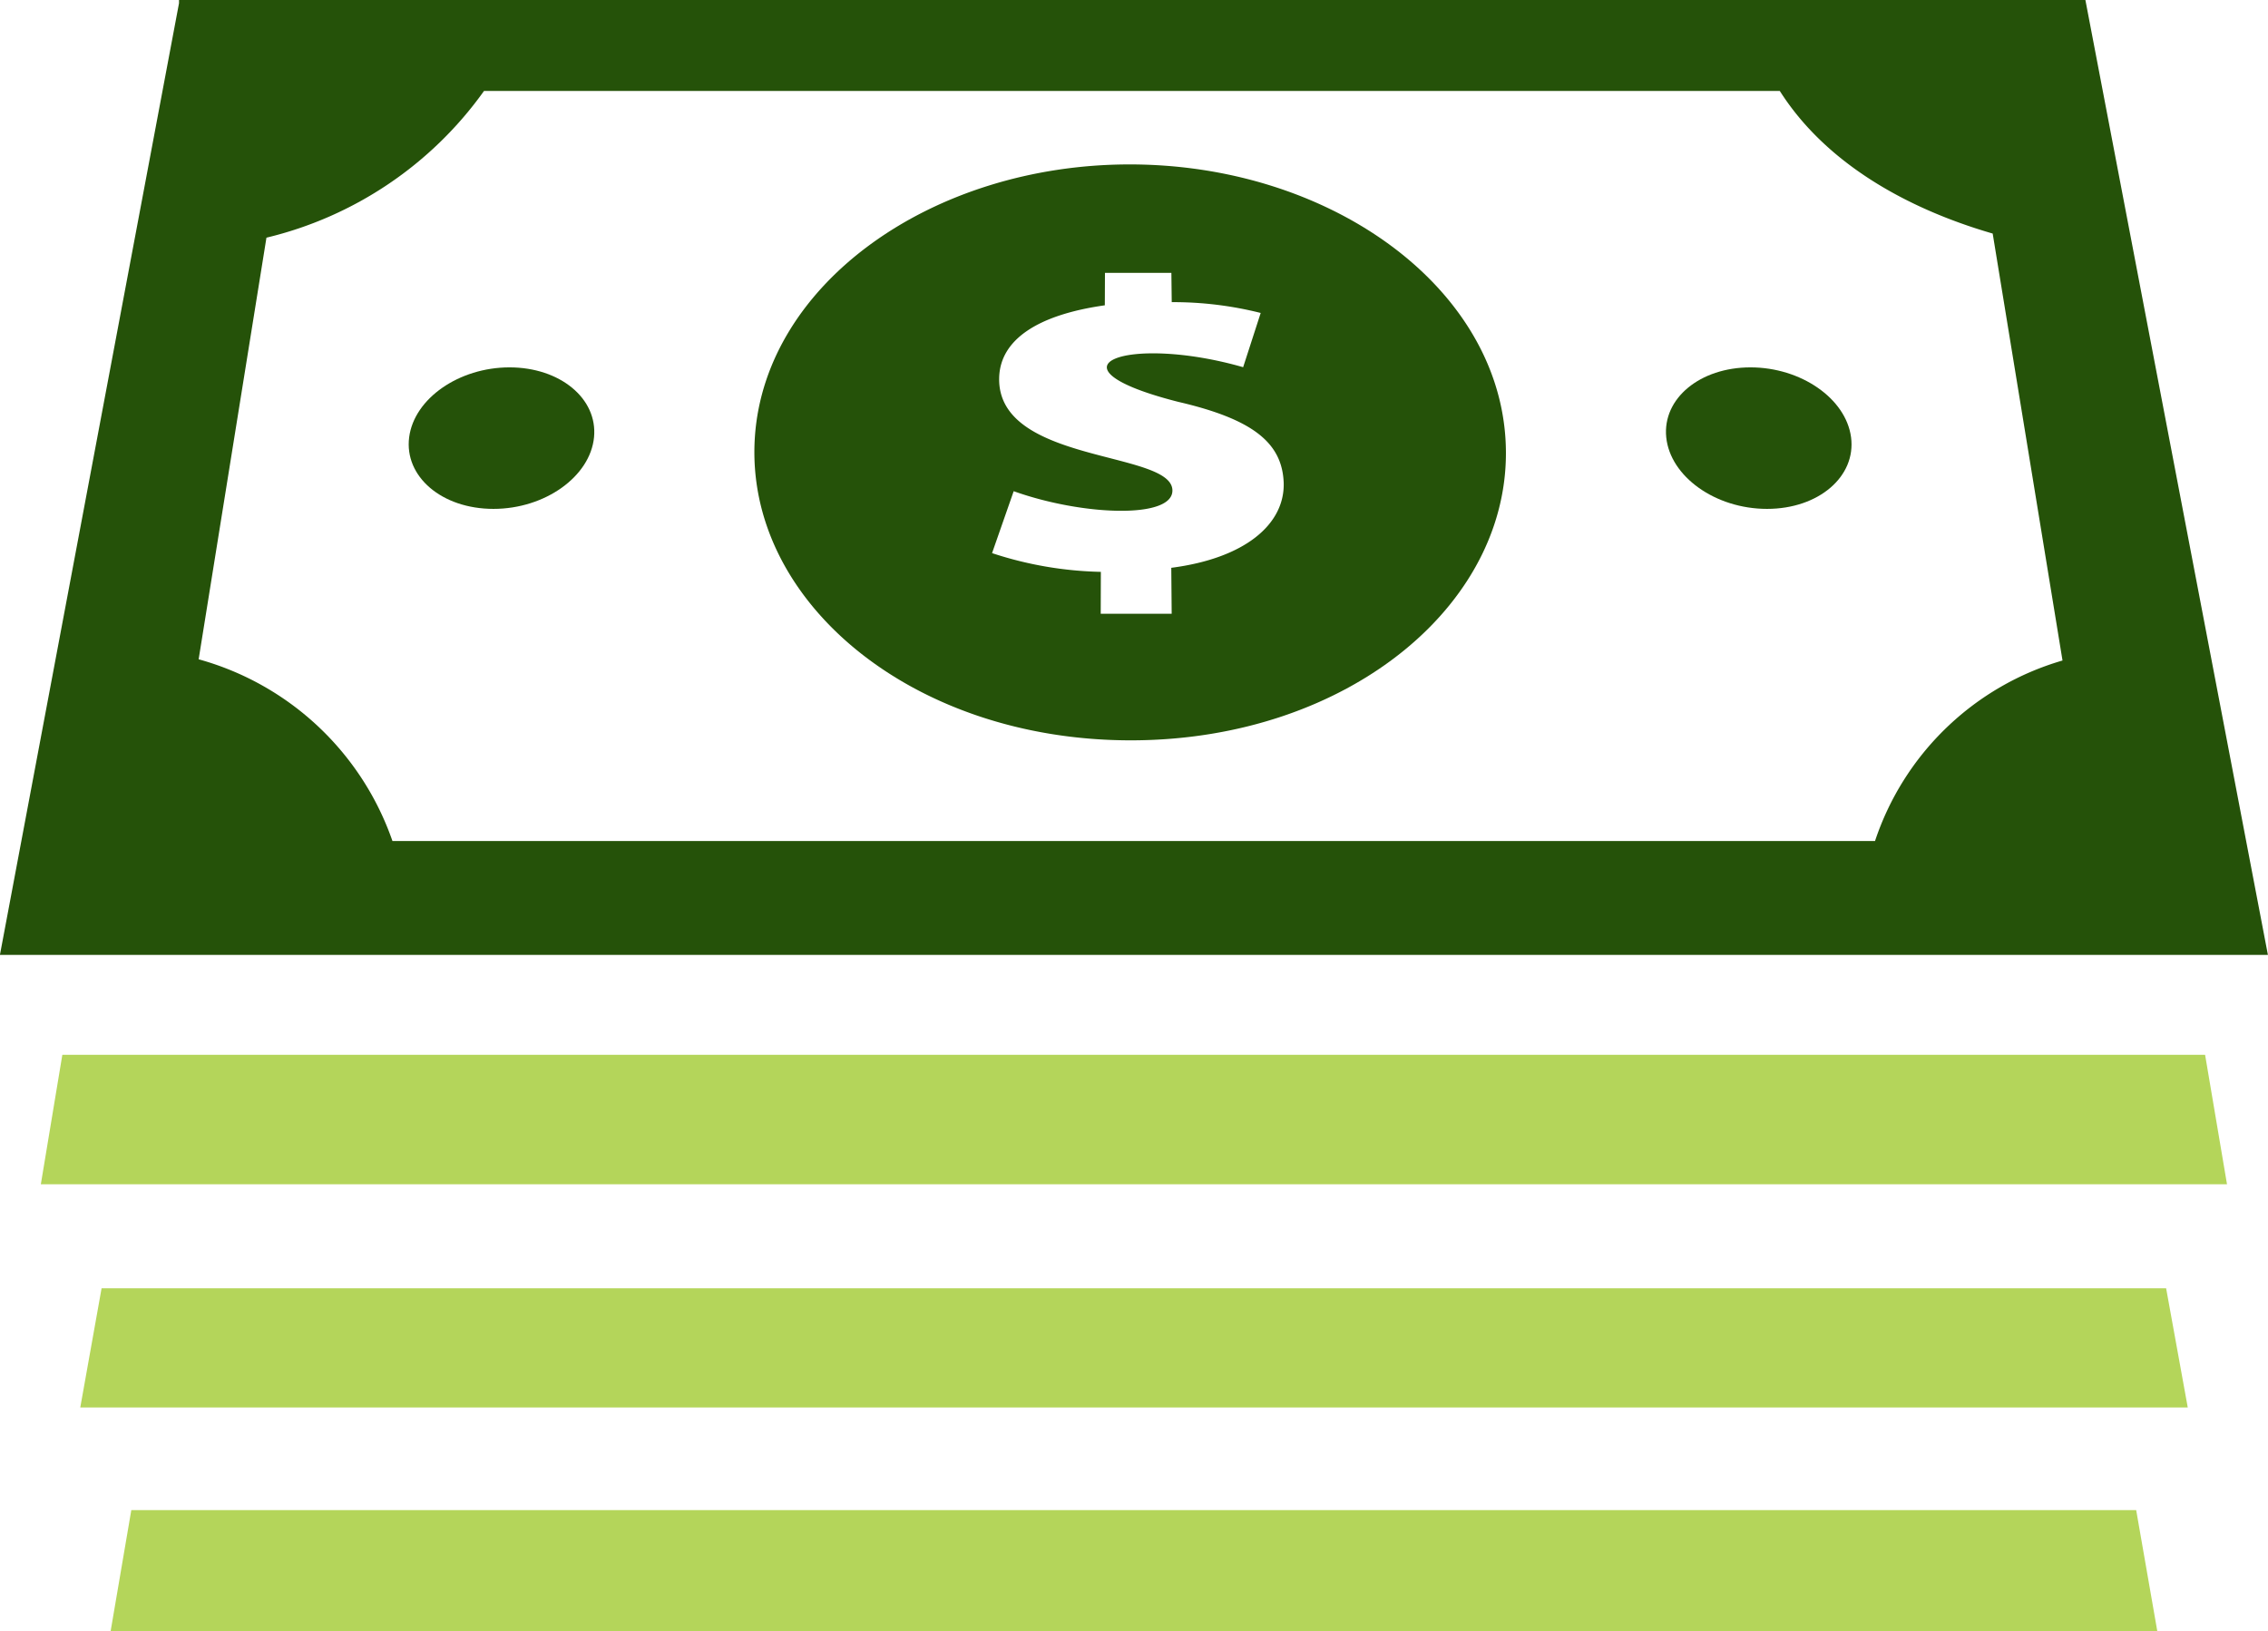 <svg xmlns="http://www.w3.org/2000/svg" width="83.861" height="60.325" viewBox="0 0 83.861 60.325">
  <g id="Group_733" data-name="Group 733" transform="translate(0)">
    <path id="Path_307" data-name="Path 307" d="M142.462,65.892c-.4-5.7-6.613-10.09-13.893-10.088s-13.476,4.388-13.857,10.088c-.4,6.041,5.807,11.209,13.9,11.209S142.889,71.933,142.462,65.892Zm-12.353,4.829.015,1.7H127.5l.005-1.55a13.711,13.711,0,0,1-4.023-.693l.8-2.29c2.539.908,5.88,1.034,5.869-.029-.013-1.481-6.476-.973-6.406-4.16.032-1.416,1.427-2.334,3.907-2.685l.005-1.2h2.456l.013,1.083a13.212,13.212,0,0,1,3.289.4l-.649,2.006c-4.266-1.226-7.569-.034-2.4,1.281,2.8.649,3.852,1.537,3.9,3.008C134.3,69.112,132.838,70.368,130.109,70.721Z" transform="translate(-86.8 -49.724)" fill="#255209"/>
    <path id="Path_308" data-name="Path 308" d="M137.867,60.268c-1.865,0-3.258,1.148-3.116,2.583.146,1.454,1.816,2.65,3.727,2.65s3.3-1.2,3.107-2.65C141.394,61.416,139.729,60.268,137.867,60.268Z" transform="translate(-73.141 -46.683)" fill="#255209"/>
    <path id="Path_309" data-name="Path 309" d="M110.819,60.268c-1.863,0-3.524,1.148-3.711,2.583-.188,1.454,1.206,2.65,3.117,2.65s3.578-1.2,3.719-2.65C114.082,61.416,112.681,60.268,110.819,60.268Z" transform="translate(-91.979 -46.683)" fill="#255209"/>
    <path id="Path_310" data-name="Path 310" d="M99.795,75.388,99,80.175h80.835l-.81-4.787Z" transform="translate(-97.49 -36.382)" fill="#b4d55a"/>
    <path id="Path_311" data-name="Path 311" d="M100.656,80.523l-.788,4.408h77.926l-.8-4.408Z" transform="translate(-96.9 -32.883)" fill="#b4d55a"/>
    <path id="Path_312" data-name="Path 312" d="M175.212,52.188H104.722v.119L98.1,87.5h83.861Zm-7.779,31.1H112.614a10.564,10.564,0,0,0-7.166-6.72l2.507-15.591A13.85,13.85,0,0,0,116,55.551h47.912c1.6,2.522,4.449,4.279,7.872,5.274l2.582,15.788A10.349,10.349,0,0,0,167.432,83.292Z" transform="translate(-98.103 -52.188)" fill="#255209"/>
    <path id="Path_313" data-name="Path 313" d="M101.3,85.4l-.765,4.478h75.678l-.781-4.478Z" transform="translate(-96.445 -29.557)" fill="#b4d55a"/>
  </g>
</svg>
